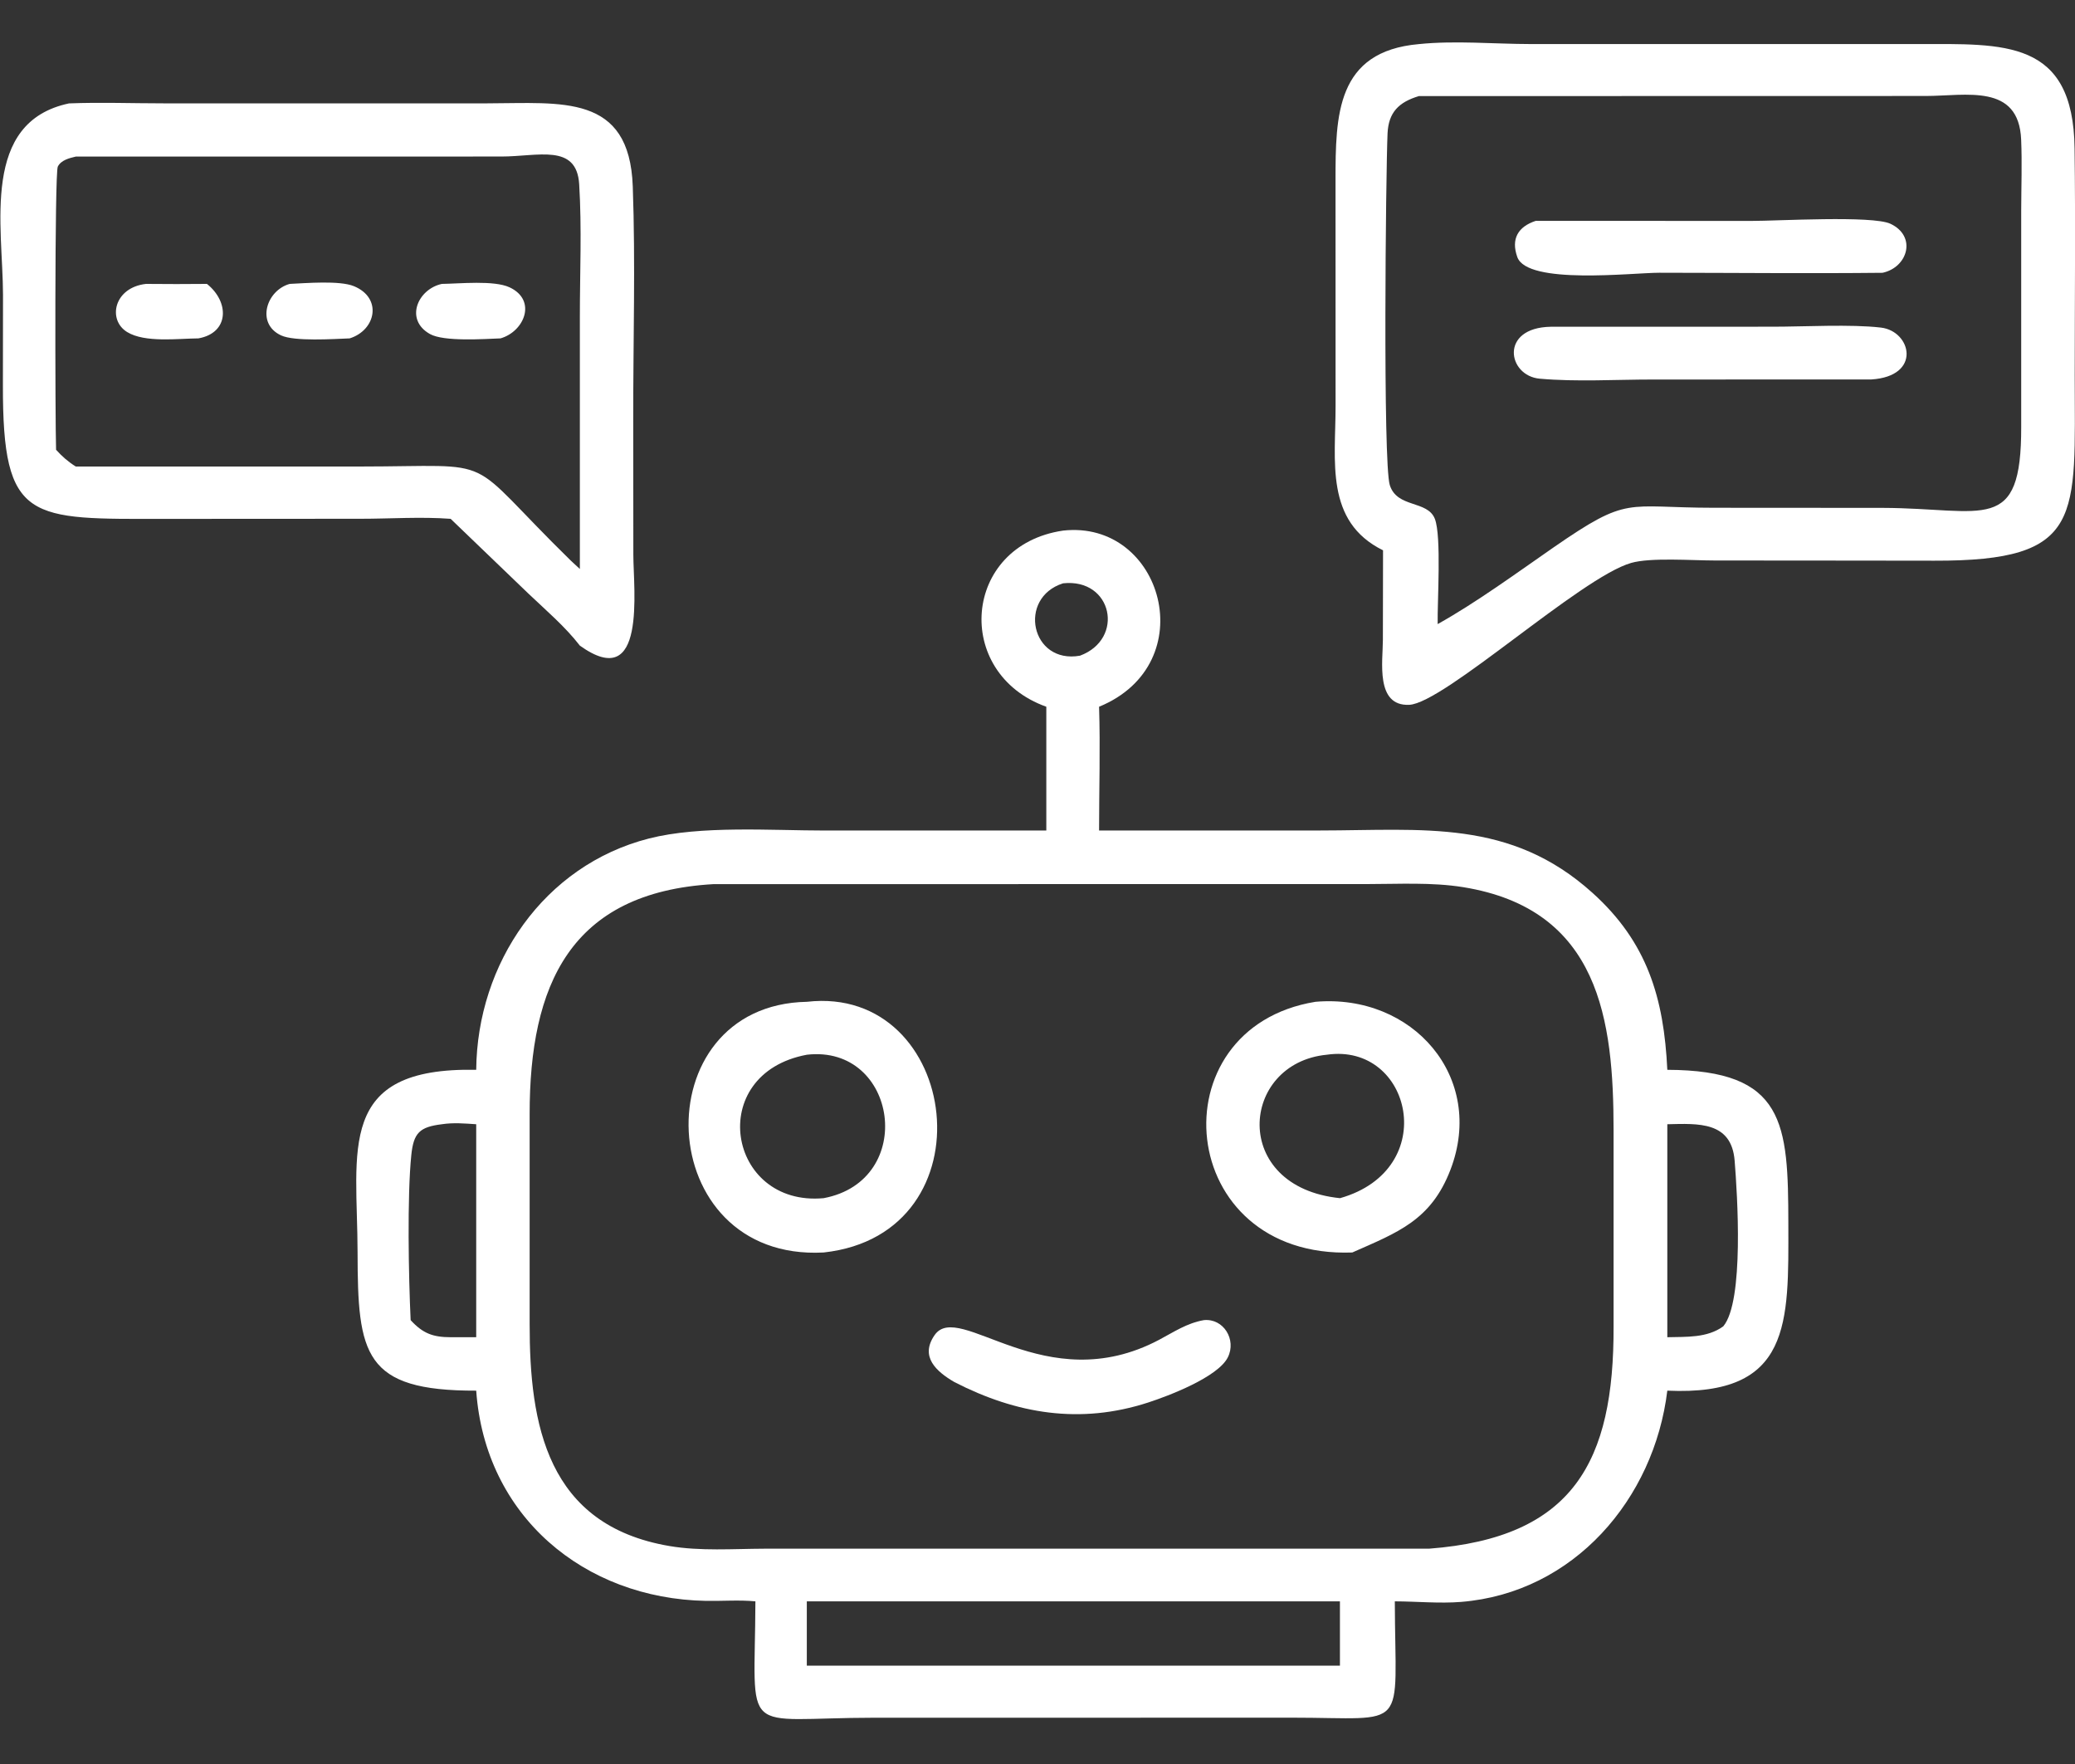 <svg width="40" height="34" viewBox="0 0 40 34" fill="none" xmlns="http://www.w3.org/2000/svg">
<rect x="0" y="0" width="40" height="34" fill="#333333" stroke="none"/>
<path d="M26.661 10.607C25.533 10.05 25.747 8.883 25.746 7.826L25.745 3.481C25.745 2.222 25.758 0.99 27.352 0.85C28.057 0.778 28.793 0.848 29.501 0.849L36.965 0.849C38.631 0.849 39.967 0.749 39.992 2.864C40.01 4.318 39.995 5.774 39.995 7.229C39.994 9.974 40.193 10.816 37.284 10.807L35.646 10.805L33.052 10.803C32.62 10.803 31.821 10.742 31.444 10.85C30.473 11.127 27.835 13.556 27.165 13.585C26.509 13.614 26.658 12.741 26.658 12.333L26.661 10.607ZM27.352 1.852C26.962 1.969 26.767 2.168 26.748 2.57C26.714 3.333 26.657 8.918 26.791 9.349C26.931 9.798 27.518 9.637 27.66 10.001C27.79 10.336 27.706 11.6 27.714 12.029C28.449 11.62 29.251 11.034 29.948 10.551C31.407 9.542 31.322 9.786 33.04 9.787L36.292 9.789C38.259 9.795 38.969 10.317 38.963 8.222L38.963 4.051C38.964 3.6 38.981 3.142 38.962 2.692C38.917 1.602 37.901 1.849 37.123 1.85L27.352 1.852ZM8.687 10C8.12 9.957 7.516 9.999 6.946 9.999L3.208 10.001C0.562 10.003 0.051 10.081 0.056 7.425L0.058 5.681C0.055 4.351 -0.374 2.353 1.33 1.993C1.932 1.969 2.545 1.992 3.148 1.992L9.399 1.992C10.825 1.99 12.134 1.8 12.198 3.593C12.251 5.076 12.205 6.574 12.207 8.059L12.209 10.692C12.209 11.366 12.469 13.369 11.178 12.444C10.893 12.075 10.521 11.76 10.184 11.439L8.687 10ZM1.461 3.018C1.337 3.047 1.176 3.086 1.114 3.212C1.052 3.339 1.063 8.14 1.081 8.669C1.198 8.798 1.312 8.899 1.461 8.992L6.925 8.992C9.714 8.991 8.876 8.724 11.003 10.805L11.178 10.967L11.178 6.11C11.178 5.261 11.217 4.396 11.165 3.55C11.115 2.76 10.372 3.017 9.665 3.017L1.461 3.018Z" fill="white"/>
<path d="M36.29 5.258C34.855 5.273 33.419 5.258 31.984 5.257C31.472 5.257 29.441 5.495 29.249 4.954C29.124 4.602 29.265 4.369 29.604 4.257L33.77 4.258C34.252 4.259 36.095 4.15 36.442 4.313C36.953 4.553 36.779 5.152 36.29 5.258ZM3.825 6.522C3.431 6.525 2.794 6.61 2.451 6.4C2.07 6.167 2.193 5.542 2.814 5.472C3.206 5.476 3.597 5.476 3.989 5.472C4.426 5.82 4.42 6.416 3.825 6.522ZM6.741 6.522C6.432 6.534 5.676 6.585 5.417 6.464C4.929 6.236 5.136 5.595 5.585 5.472C5.895 5.458 6.547 5.402 6.823 5.516C7.375 5.743 7.248 6.363 6.741 6.522ZM9.649 6.522C9.332 6.534 8.557 6.589 8.288 6.438C7.795 6.161 8.053 5.572 8.518 5.472C8.86 5.468 9.521 5.398 9.823 5.538C10.354 5.786 10.111 6.388 9.649 6.522ZM36.07 7.314L31.863 7.315C31.148 7.315 30.394 7.362 29.682 7.299C29.059 7.244 28.902 6.314 29.895 6.298L34.176 6.297C34.778 6.297 35.682 6.246 36.259 6.314C36.846 6.383 37.054 7.254 36.07 7.314ZM20.17 13.622C18.366 12.976 18.551 10.512 20.493 10.227C22.414 10.013 23.202 12.796 21.187 13.622C21.212 14.414 21.187 15.214 21.187 16.007L25.447 16.007C27.435 16.005 29.112 15.781 30.696 17.207C31.756 18.16 32.075 19.237 32.141 20.62C34.412 20.627 34.471 21.647 34.474 23.59C34.477 25.496 34.54 26.915 32.141 26.804C31.887 28.893 30.339 30.702 28.163 30.876C27.748 30.909 27.307 30.866 26.888 30.865C26.895 33.419 27.187 33.106 24.895 33.107L20.93 33.108L16.86 33.108C14.232 33.11 14.552 33.539 14.562 30.865C14.253 30.835 13.924 30.861 13.612 30.856C11.255 30.813 9.35 29.218 9.18 26.804C7.008 26.81 6.896 26.102 6.893 24.143C6.89 22.165 6.466 20.565 9.18 20.62C9.198 18.567 10.484 16.68 12.508 16.162C13.507 15.907 14.864 16.008 15.913 16.008L20.17 16.007V13.622ZM20.493 11.243C19.61 11.523 19.873 12.806 20.819 12.638C21.687 12.316 21.446 11.141 20.493 11.243ZM13.756 17.041C10.988 17.198 10.208 18.99 10.21 21.48L10.21 25.517C10.208 27.453 10.539 29.397 12.906 29.799C13.502 29.9 14.132 29.852 14.736 29.85L27.546 29.85C30.333 29.639 31.114 28.169 31.105 25.567V21.78C31.104 19.671 30.842 17.524 28.203 17.099C27.6 17.002 26.957 17.04 26.347 17.04L13.756 17.041ZM8.518 21.669C8.091 21.721 7.973 21.834 7.929 22.261C7.847 23.06 7.877 24.617 7.916 25.445C8.154 25.704 8.348 25.773 8.686 25.774H9.18V21.669C8.96 21.654 8.738 21.635 8.518 21.669ZM32.141 21.669V25.774C32.51 25.764 32.905 25.791 33.219 25.565C33.626 25.083 33.49 23.012 33.439 22.373C33.379 21.611 32.738 21.655 32.141 21.669ZM15.553 30.865V32.104H25.83V30.865H15.553Z" fill="white"/>
<path d="M15.877 24.141C12.554 24.318 12.374 19.369 15.555 19.309C18.517 18.971 19.145 23.784 15.877 24.141ZM15.555 20.329C13.585 20.695 14.019 23.264 15.877 23.094C17.684 22.755 17.305 20.131 15.555 20.329ZM26.068 24.141C22.645 24.265 22.267 19.812 25.358 19.309C27.237 19.147 28.642 20.767 27.961 22.545C27.586 23.523 26.943 23.754 26.068 24.141ZM25.578 20.329C23.901 20.491 23.713 22.879 25.832 23.094C27.783 22.541 27.212 20.092 25.578 20.329ZM18.397 26.638C18.049 26.435 17.728 26.149 18.016 25.734C18.489 25.049 20.14 26.99 22.344 25.824C22.632 25.671 22.879 25.503 23.205 25.445C23.586 25.405 23.84 25.822 23.669 26.162C23.477 26.544 22.526 26.905 22.132 27.033C20.824 27.457 19.599 27.255 18.397 26.638Z" fill="white"/>
</svg>
